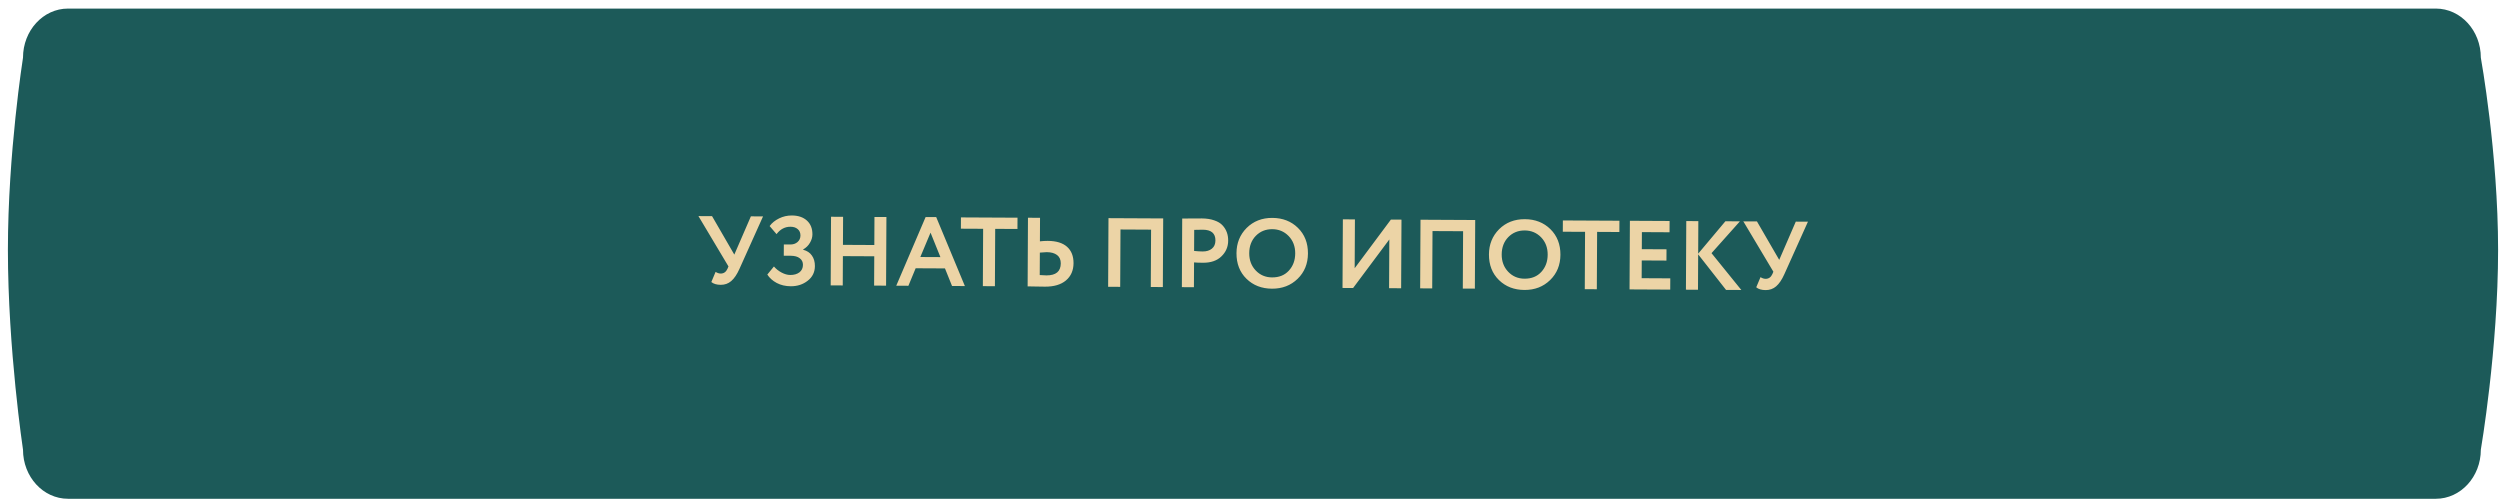 <?xml version="1.0" encoding="UTF-8"?> <svg xmlns="http://www.w3.org/2000/svg" width="255" height="51" viewBox="0 0 255 51" fill="none"> <path fill-rule="evenodd" clip-rule="evenodd" d="M6.937 0.875H248.454C250.989 0.875 253.045 3.117 253.045 5.883C253.045 5.883 254.806 15.618 254.806 25.481C254.806 35.607 253.045 45.867 253.045 45.867C253.045 48.633 250.989 50.875 248.454 50.875H6.937C4.402 50.875 2.346 48.633 2.346 45.867C2.346 45.867 0.806 35.607 0.806 25.481C0.806 15.618 2.346 5.883 2.346 5.883C2.346 3.117 4.402 0.875 6.937 0.875Z" fill="#1C5A59"></path> <path d="M76.59 22.068L77.83 22.074L75.422 27.432C75.173 27.991 74.894 28.402 74.586 28.668C74.285 28.926 73.928 29.054 73.514 29.052C73.101 29.05 72.781 28.955 72.556 28.767L72.991 27.73C73.164 27.844 73.337 27.901 73.51 27.902C73.823 27.904 74.054 27.741 74.203 27.416L74.304 27.176L71.24 22.041L72.63 22.048L74.9 25.969L76.59 22.068ZM80.66 29.198C80.12 29.195 79.64 29.083 79.222 28.861C78.809 28.639 78.491 28.354 78.266 28.006L78.94 27.18C79.159 27.434 79.421 27.642 79.727 27.803C80.033 27.965 80.326 28.047 80.606 28.048C80.986 28.05 81.296 27.961 81.537 27.783C81.778 27.597 81.899 27.341 81.901 27.015C81.902 26.728 81.793 26.504 81.574 26.343C81.362 26.175 81.059 26.09 80.665 26.088L79.945 26.085L79.951 24.935L80.631 24.938C80.911 24.939 81.148 24.857 81.343 24.692C81.543 24.519 81.645 24.297 81.646 24.023C81.647 23.743 81.555 23.526 81.369 23.372C81.19 23.211 80.944 23.13 80.63 23.128C80.064 23.125 79.589 23.376 79.207 23.881L78.501 23.057C78.742 22.732 79.067 22.47 79.475 22.272C79.882 22.074 80.316 21.976 80.776 21.979C81.416 21.982 81.925 22.154 82.304 22.497C82.682 22.838 82.87 23.309 82.867 23.909C82.865 24.203 82.78 24.489 82.612 24.768C82.451 25.047 82.22 25.273 81.919 25.445L81.919 25.474C82.318 25.577 82.617 25.775 82.816 26.069C83.021 26.357 83.122 26.714 83.12 27.141C83.117 27.761 82.871 28.259 82.383 28.637C81.901 29.015 81.326 29.202 80.66 29.198ZM90.38 29.137L89.16 29.131L89.175 26.141L85.975 26.125L85.96 29.115L84.73 29.109L84.765 22.109L85.995 22.115L85.981 24.975L89.181 24.991L89.195 22.131L90.415 22.137L90.38 29.137ZM92.658 29.149L91.418 29.143L94.413 22.138L95.493 22.143L98.418 29.178L97.108 29.171L96.387 27.378L93.397 27.363L92.658 29.149ZM95.922 26.225L94.915 23.73L93.873 26.215L95.922 26.225ZM100.28 23.337L98.01 23.326L98.016 22.176L103.786 22.205L103.78 23.355L101.51 23.343L101.481 29.193L100.251 29.187L100.28 23.337ZM106.765 25.72C106.645 25.719 106.412 25.735 106.065 25.766L106.053 28.056C106.493 28.079 106.72 28.09 106.733 28.09C107.707 28.095 108.195 27.687 108.199 26.867C108.201 26.494 108.076 26.21 107.824 26.015C107.571 25.821 107.219 25.722 106.765 25.72ZM104.853 22.21L106.083 22.216L106.071 24.616C106.358 24.585 106.624 24.569 106.871 24.57C107.738 24.575 108.393 24.775 108.838 25.17C109.283 25.566 109.503 26.124 109.5 26.844C109.496 27.59 109.236 28.179 108.721 28.61C108.212 29.034 107.501 29.244 106.587 29.239C106.201 29.237 105.871 29.232 105.597 29.224C105.324 29.216 105.064 29.211 104.818 29.21L104.853 22.21ZM118.61 29.28L117.38 29.274L117.41 23.424L114.29 23.408L114.26 29.258L113.03 29.252L113.066 22.252L118.646 22.28L118.61 29.28ZM121.793 26.766L121.78 29.296L120.55 29.29L120.585 22.29C120.878 22.291 121.195 22.29 121.535 22.285C121.882 22.28 122.229 22.278 122.575 22.28C123.069 22.282 123.495 22.348 123.854 22.476C124.22 22.598 124.503 22.77 124.702 22.991C124.901 23.205 125.046 23.442 125.138 23.703C125.23 23.956 125.275 24.237 125.274 24.543C125.271 25.177 125.041 25.712 124.586 26.15C124.137 26.588 123.509 26.805 122.702 26.8C122.296 26.798 121.992 26.787 121.793 26.766ZM122.689 23.43L121.809 23.446L121.798 25.596C122.152 25.631 122.441 25.649 122.668 25.65C123.061 25.652 123.375 25.557 123.61 25.365C123.851 25.173 123.972 24.893 123.974 24.527C123.978 23.8 123.549 23.435 122.689 23.43ZM126.122 25.818C126.127 24.798 126.471 23.943 127.155 23.253C127.851 22.563 128.726 22.221 129.78 22.226C130.833 22.231 131.701 22.569 132.385 23.239C133.075 23.916 133.417 24.788 133.411 25.855C133.406 26.901 133.055 27.763 132.358 28.439C131.662 29.116 130.79 29.451 129.743 29.446C128.69 29.441 127.822 29.103 127.138 28.433C126.455 27.763 126.116 26.891 126.122 25.818ZM127.422 25.824C127.418 26.531 127.638 27.119 128.083 27.588C128.527 28.056 129.082 28.293 129.749 28.296C130.469 28.3 131.04 28.069 131.463 27.605C131.892 27.14 132.108 26.555 132.112 25.848C132.115 25.135 131.891 24.544 131.44 24.075C130.989 23.612 130.434 23.379 129.774 23.376C129.101 23.373 128.539 23.6 128.09 24.058C127.648 24.515 127.425 25.104 127.422 25.824ZM141.711 24.426L138.016 29.378L136.936 29.372L136.972 22.372L138.202 22.379L138.176 27.359L141.872 22.397L142.952 22.403L142.916 29.402L141.686 29.396L141.711 24.426ZM150.436 29.441L149.206 29.434L149.236 23.584L146.116 23.569L146.086 29.419L144.856 29.412L144.891 22.412L150.471 22.441L150.436 29.441ZM151.873 25.948C151.878 24.928 152.223 24.073 152.906 23.383C153.603 22.693 154.478 22.351 155.531 22.356C156.585 22.361 157.453 22.699 158.136 23.369C158.826 24.046 159.168 24.918 159.163 25.985C159.158 27.031 158.807 27.893 158.11 28.569C157.413 29.246 156.542 29.581 155.495 29.576C154.442 29.571 153.573 29.233 152.89 28.563C152.207 27.893 151.868 27.021 151.873 25.948ZM153.173 25.954C153.17 26.661 153.39 27.249 153.834 27.718C154.279 28.186 154.834 28.423 155.501 28.426C156.221 28.43 156.792 28.199 157.214 27.735C157.643 27.27 157.86 26.685 157.863 25.978C157.867 25.265 157.643 24.674 157.192 24.204C156.741 23.742 156.186 23.509 155.526 23.506C154.852 23.503 154.291 23.73 153.842 24.188C153.4 24.645 153.177 25.234 153.173 25.954ZM161.676 23.647L159.406 23.636L159.412 22.486L165.182 22.515L165.176 23.665L162.906 23.653L162.876 29.503L161.647 29.497L161.676 23.647ZM170.363 29.541L166.213 29.52L166.249 22.52L170.299 22.541L170.293 23.691L167.473 23.676L167.464 25.416L169.984 25.429L169.978 26.579L167.458 26.566L167.449 28.376L170.369 28.391L170.363 29.541ZM173.195 29.555L171.965 29.549L172 22.549L173.23 22.555L173.214 25.875L175.99 22.569L177.47 22.577L174.574 25.822L177.615 29.578L176.055 29.57L173.213 25.945L173.195 29.555ZM183.17 22.606L184.41 22.612L182.003 27.97C181.754 28.529 181.475 28.941 181.167 29.206C180.866 29.464 180.508 29.592 180.095 29.59C179.682 29.588 179.362 29.493 179.136 29.305L179.572 28.268C179.744 28.382 179.917 28.439 180.091 28.44C180.404 28.442 180.635 28.28 180.783 27.954L180.884 27.714L177.82 22.579L179.21 22.586L181.481 26.507L183.17 22.606Z" fill="#ECD4A6"></path> </svg> 